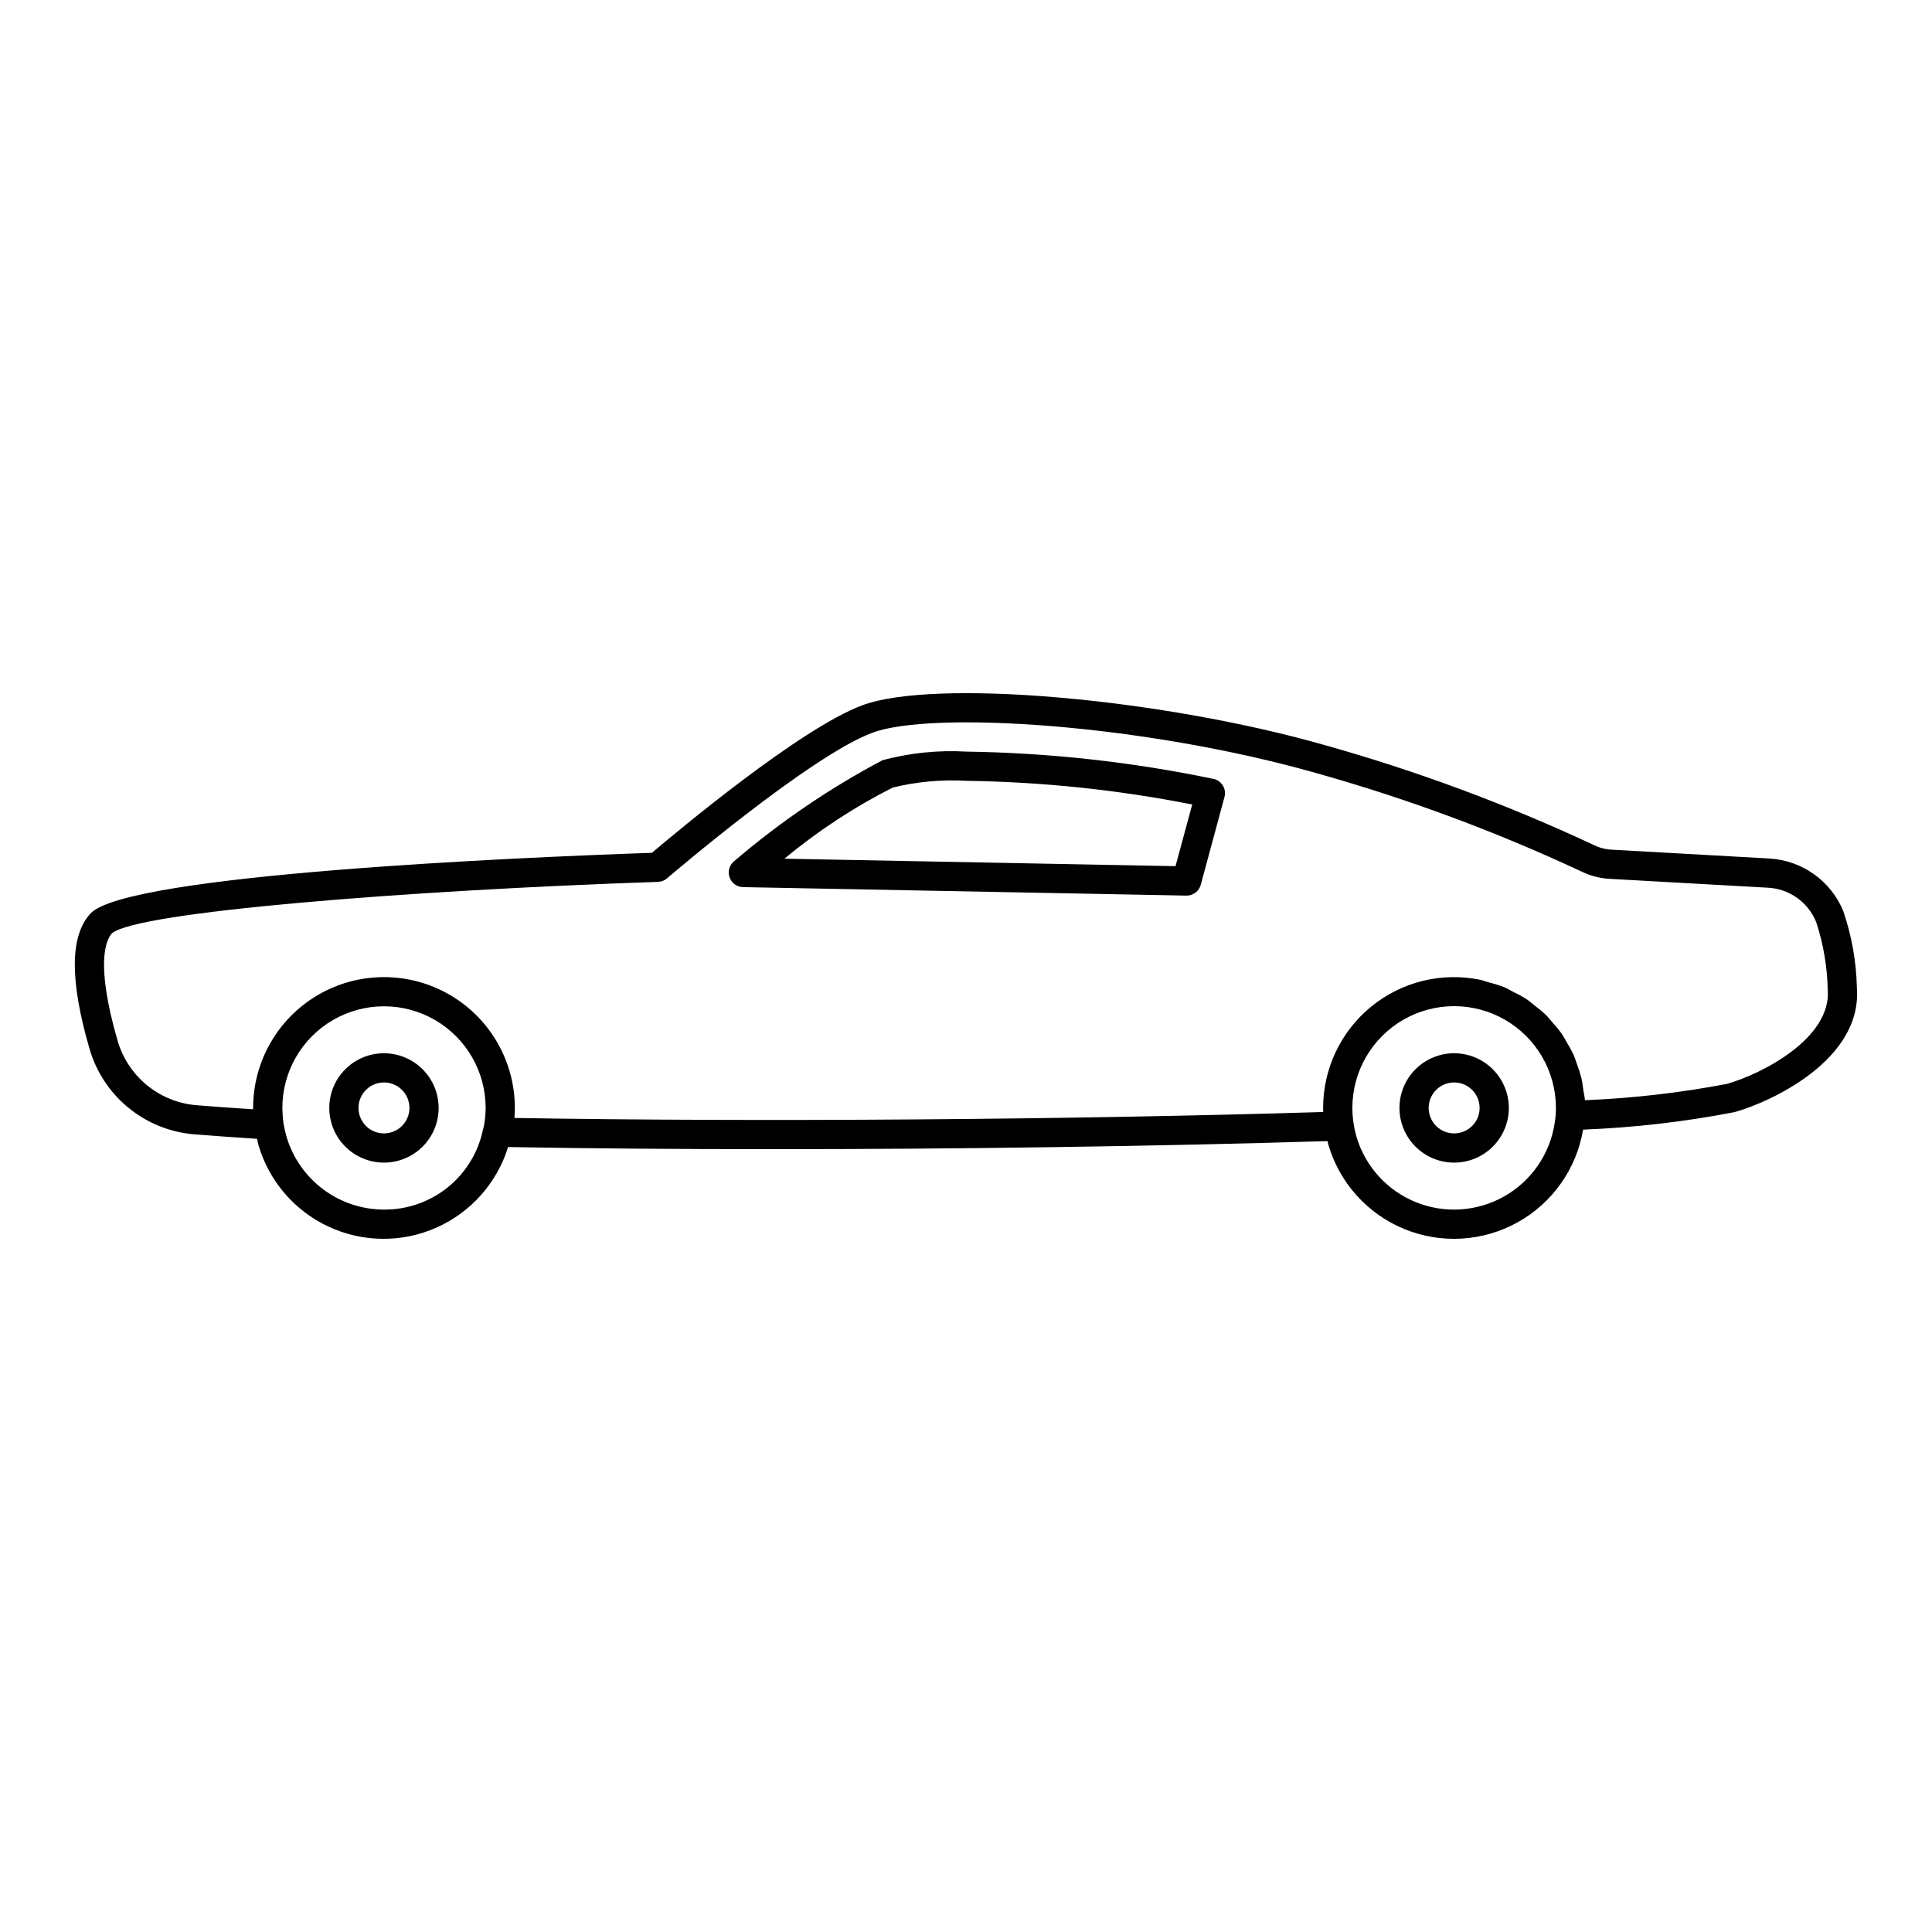<?xml version="1.0" encoding="UTF-8"?>
<!-- Uploaded to: SVG Repo, www.svgrepo.com, Generator: SVG Repo Mixer Tools -->
<svg fill="#000000" width="800px" height="800px" version="1.1" viewBox="144 144 512 512" xmlns="http://www.w3.org/2000/svg">
 <path d="m632.48 385.43c-1.617-3.918-4.309-7.301-7.758-9.762-3.453-2.461-7.527-3.898-11.758-4.152l-41.684-2.336h-0.004c-1.641-0.055-3.25-0.453-4.731-1.164-23.133-10.824-47.113-19.727-71.703-26.625-44.051-12.492-103.55-17.555-122.39-10.457-16.461 6.148-49.297 33.648-55.688 39.07-34.32 1.18-139.38 5.641-148.83 16.129-5.398 5.938-5.473 17.625-0.234 35.727 1.754 6.109 5.316 11.551 10.215 15.605 4.898 4.055 10.91 6.535 17.242 7.113 4.91 0.406 10.699 0.809 16.965 1.215 0.129 0.535 0.207 1.059 0.359 1.598v0.004c2.781 9.574 9.566 17.48 18.605 21.684 9.043 4.203 19.461 4.297 28.574 0.25 9.117-4.043 16.039-11.828 18.988-21.352 21.57 0.383 45.266 0.566 69.879 0.566 49.27 0 101.92-0.742 147.29-2.144 0.078 0.324 0.125 0.688 0.219 0.996h0.004c2.973 10.113 10.383 18.324 20.141 22.32 9.758 3.992 20.801 3.332 30.016-1.793 9.211-5.129 15.594-14.168 17.34-24.562 13.488-0.523 26.914-2.078 40.168-4.644 9.523-2.668 33.918-13.809 32.383-33.059-0.156-6.887-1.375-13.711-3.609-20.227zm-386.71 79.125c-5.809-0.008-11.461-1.891-16.113-5.363-4.656-3.477-8.066-8.363-9.723-13.93-0.348-1.227-0.625-2.469-0.832-3.727-0.16-1.301-0.254-2.606-0.273-3.918 0-9.621 5.133-18.516 13.469-23.328 8.336-4.809 18.602-4.809 26.938 0 8.332 4.812 13.469 13.707 13.469 23.328-0.012 1.402-0.133 2.805-0.355 4.191-0.082 0.492-0.191 0.98-0.336 1.457-1.227 6.043-4.516 11.469-9.305 15.352-4.785 3.883-10.773 5.981-16.938 5.938zm310.23-22.863h-0.004c-1.254 8.148-6.164 15.273-13.332 19.344-7.168 4.07-15.805 4.641-23.445 1.551-7.641-3.094-13.449-9.512-15.766-17.426-0.305-1.078-0.543-2.176-0.719-3.289-0.219-1.406-0.336-2.828-0.344-4.254 0-9.637 5.141-18.543 13.484-23.363 8.348-4.816 18.629-4.816 26.977 0 8.344 4.82 13.484 13.727 13.484 23.363 0.012 0.652-0.016 1.305-0.078 1.957-0.051 0.711-0.137 1.418-0.262 2.117zm45.637-10.441c-12.414 2.359-24.988 3.805-37.617 4.316-0.055-0.906-0.293-1.758-0.414-2.644-0.145-1.047-0.254-2.094-0.488-3.109-0.297-1.168-0.656-2.32-1.078-3.449-0.336-0.965-0.625-1.945-1.043-2.871l0.004 0.004c-0.52-1.082-1.09-2.133-1.719-3.156-0.5-0.863-0.953-1.746-1.523-2.559-0.723-0.969-1.492-1.902-2.309-2.789-0.641-0.734-1.227-1.508-1.922-2.184h-0.004c-0.914-0.84-1.871-1.629-2.867-2.363-0.742-0.582-1.434-1.219-2.223-1.742-1.113-0.688-2.266-1.312-3.445-1.867-0.797-0.406-1.543-0.891-2.371-1.234h-0.004c-1.375-0.523-2.781-0.961-4.215-1.309-0.742-0.203-1.438-0.504-2.195-0.656h-0.004c-10.195-2.07-20.781 0.551-28.836 7.137-8.051 6.586-12.723 16.441-12.719 26.844 0 0.355 0.008 0.719 0.023 1.074-67.195 2.059-150.24 2.66-214.34 1.578 0.066-0.883 0.113-1.777 0.113-2.652 0-12.387-6.609-23.836-17.34-30.031-10.73-6.195-23.949-6.195-34.68 0-10.73 6.195-17.34 17.645-17.34 30.031v0.355c-5.656-0.363-10.789-0.734-15.289-1.102-4.769-0.449-9.293-2.328-12.977-5.391-3.684-3.059-6.359-7.164-7.672-11.77-5.953-20.527-3.008-26.676-1.504-28.34 6.336-5.715 78.566-11.434 144.74-13.664h-0.004c0.883-0.031 1.727-0.359 2.398-0.938 0.371-0.316 37.77-32.371 54.402-38.578 15.539-5.859 71.438-2.418 117.54 10.652v0.004c24.168 6.773 47.742 15.52 70.477 26.152 2.418 1.172 5.051 1.824 7.734 1.922l41.562 2.328h0.004c2.777 0.137 5.457 1.062 7.727 2.672 2.269 1.609 4.031 3.832 5.082 6.41 1.906 5.785 2.941 11.824 3.062 17.914l0.008 0.031c1.027 12.918-17.59 22.41-26.738 24.973zm-136.1-80.844c-21.527-4.484-43.43-6.902-65.418-7.223-7.481-0.43-14.984 0.336-22.227 2.269-14.055 7.445-27.246 16.422-39.328 26.766-1.266 1.02-1.758 2.723-1.23 4.262 0.523 1.539 1.957 2.586 3.582 2.617l117.48 2.246h0.082c1.746 0 3.277-1.172 3.734-2.859l6.289-23.273c0.285-1.031 0.125-2.137-0.438-3.047-0.562-0.91-1.477-1.547-2.523-1.762zm-10.012 23.137-103.64-1.98c8.828-7.344 18.453-13.664 28.695-18.852 6.387-1.562 12.973-2.164 19.539-1.785 20.09 0.281 40.117 2.379 59.832 6.269zm73.836 49.578c-3.844 0-7.527 1.527-10.246 4.246-2.715 2.719-4.242 6.402-4.242 10.246s1.527 7.527 4.246 10.246c2.715 2.719 6.402 4.246 10.246 4.246 3.84 0 7.527-1.527 10.246-4.246 2.715-2.715 4.242-6.402 4.246-10.242-0.004-3.844-1.535-7.527-4.25-10.246-2.719-2.719-6.402-4.246-10.246-4.25zm0 21.238c-2.731 0-5.188-1.645-6.231-4.168-1.047-2.523-0.465-5.426 1.465-7.356 1.934-1.93 4.836-2.504 7.356-1.457 2.523 1.047 4.164 3.508 4.164 6.238-0.004 3.727-3.027 6.746-6.754 6.742zm-283.6-21.238c-3.844-0.004-7.531 1.523-10.25 4.238-2.719 2.719-4.246 6.402-4.25 10.246 0 3.844 1.523 7.531 4.242 10.25 2.715 2.719 6.402 4.246 10.246 4.25 3.844 0 7.531-1.527 10.25-4.242 2.719-2.719 4.246-6.402 4.246-10.246-0.004-3.844-1.531-7.523-4.246-10.242s-6.398-4.246-10.238-4.254zm0 21.238c-2.731 0.004-5.191-1.641-6.238-4.164-1.047-2.519-0.469-5.426 1.461-7.356 1.93-1.93 4.836-2.508 7.356-1.461 2.523 1.043 4.168 3.508 4.168 6.238-0.008 3.723-3.023 6.738-6.746 6.742z"/>
</svg>